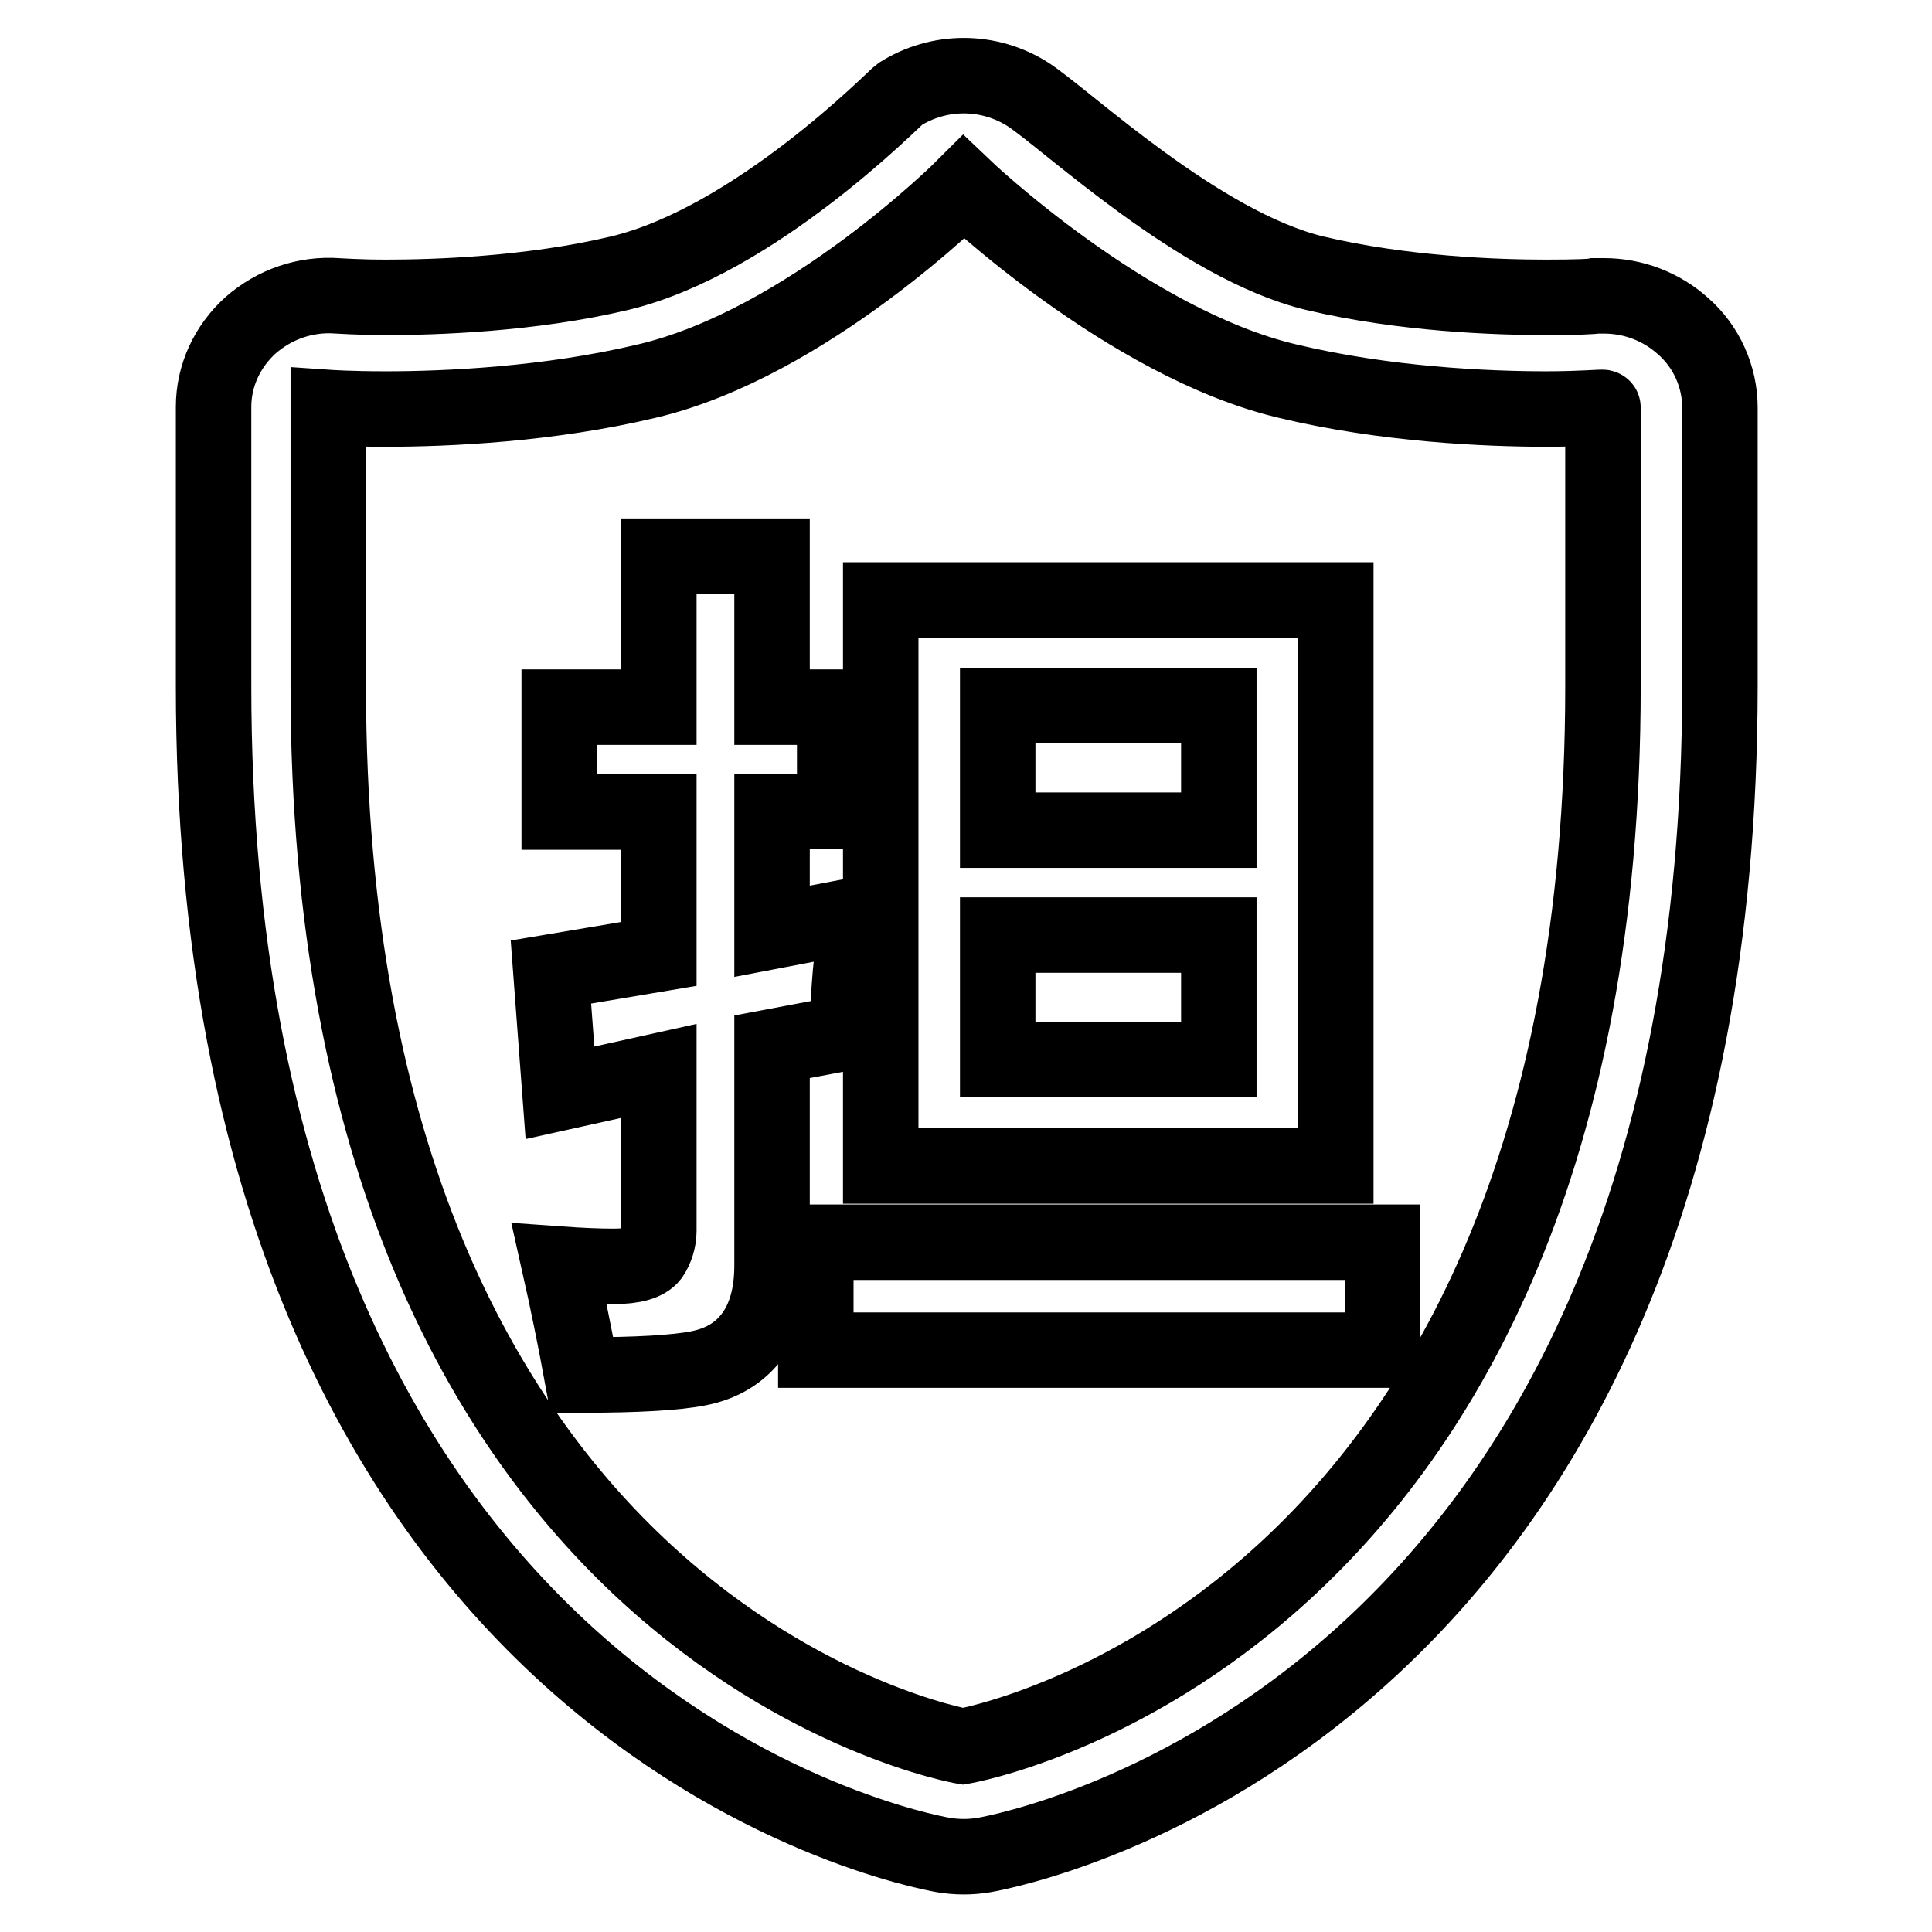<?xml version="1.0" encoding="utf-8"?>
<!-- Svg Vector Icons : http://www.onlinewebfonts.com/icon -->
<!DOCTYPE svg PUBLIC "-//W3C//DTD SVG 1.1//EN" "http://www.w3.org/Graphics/SVG/1.1/DTD/svg11.dtd">
<svg version="1.1" xmlns="http://www.w3.org/2000/svg" xmlns:xlink="http://www.w3.org/1999/xlink" x="0px" y="0px" viewBox="0 0 256 256" enable-background="new 0 0 256 256" xml:space="preserve">
<g> <path stroke-width="10" fill-opacity="0" stroke="#000000"  d="M130.4,245.8c-1.8,0.3-3.6,0.3-5.4,0c-4-0.7-96.7-18.3-96.7-154.9v-37c0-4.1,1.8-8,4.9-10.8 c3.2-2.8,7.3-4.2,11.5-3.9c0.2,0,2.7,0.2,6.5,0.2c6.4,0,19.1-0.4,30.9-3.2c18-4.3,36.5-23.3,37.1-23.7c5.2-3.3,11.8-3.3,17,0 c5.1,3.3,22.7,20,38,23.7c11.8,2.8,24.3,3.2,30.7,3.2c3.9,0,6.3-0.1,6.5-0.2c0.4,0,0.7,0,1.1,0c3.9,0,7.6,1.4,10.5,4 c3.1,2.7,4.9,6.7,4.9,10.8v36.9C227.8,227.5,134.3,245.1,130.4,245.8z M204.9,54.2c-8,0-21.4-0.6-34.3-3.7 c-21.2-5-42.9-25.7-42.9-25.7S107,45.5,85.7,50.5c-13,3.1-26.5,3.7-34.6,3.7c-4.7,0-7.6-0.2-7.6-0.2v37 c0,125.8,84.1,140.4,84.1,140.4s84.8-14.5,84.8-140.4l0-37C212.5,53.9,209.6,54.2,204.9,54.2z M108.1,164.6h75.1v14.3h-75.1V164.6z  M116.7,79.5H177v75h-60.3V79.5z M132.2,140.4h29.3v-16.5h-29.3V140.4L132.2,140.4z M132.2,110h29.3V93.5h-29.3V110L132.2,110z  M113.8,121.2c-1,5.1-1.5,10.4-1.4,15.6l-10.1,1.9v29c0,3.9-0.9,7-2.6,9.3c-1.7,2.3-4.1,3.7-7.1,4.3c-3,0.6-8.2,0.9-15.5,0.9 c-0.9-4.9-1.9-9.8-3-14.7c2.8,0.2,5.2,0.3,7.2,0.3c2.7,0,4.3-0.5,5-1.4c0.6-0.9,1-2.1,1-3.3v-21.2l-13.1,2.9L73,128.8l14.3-2.4 v-18.8H74.1V93.7h13.2v-20h15v20h8.3v13.8h-8.3v15.9L113.8,121.2z"/></g>
</svg>